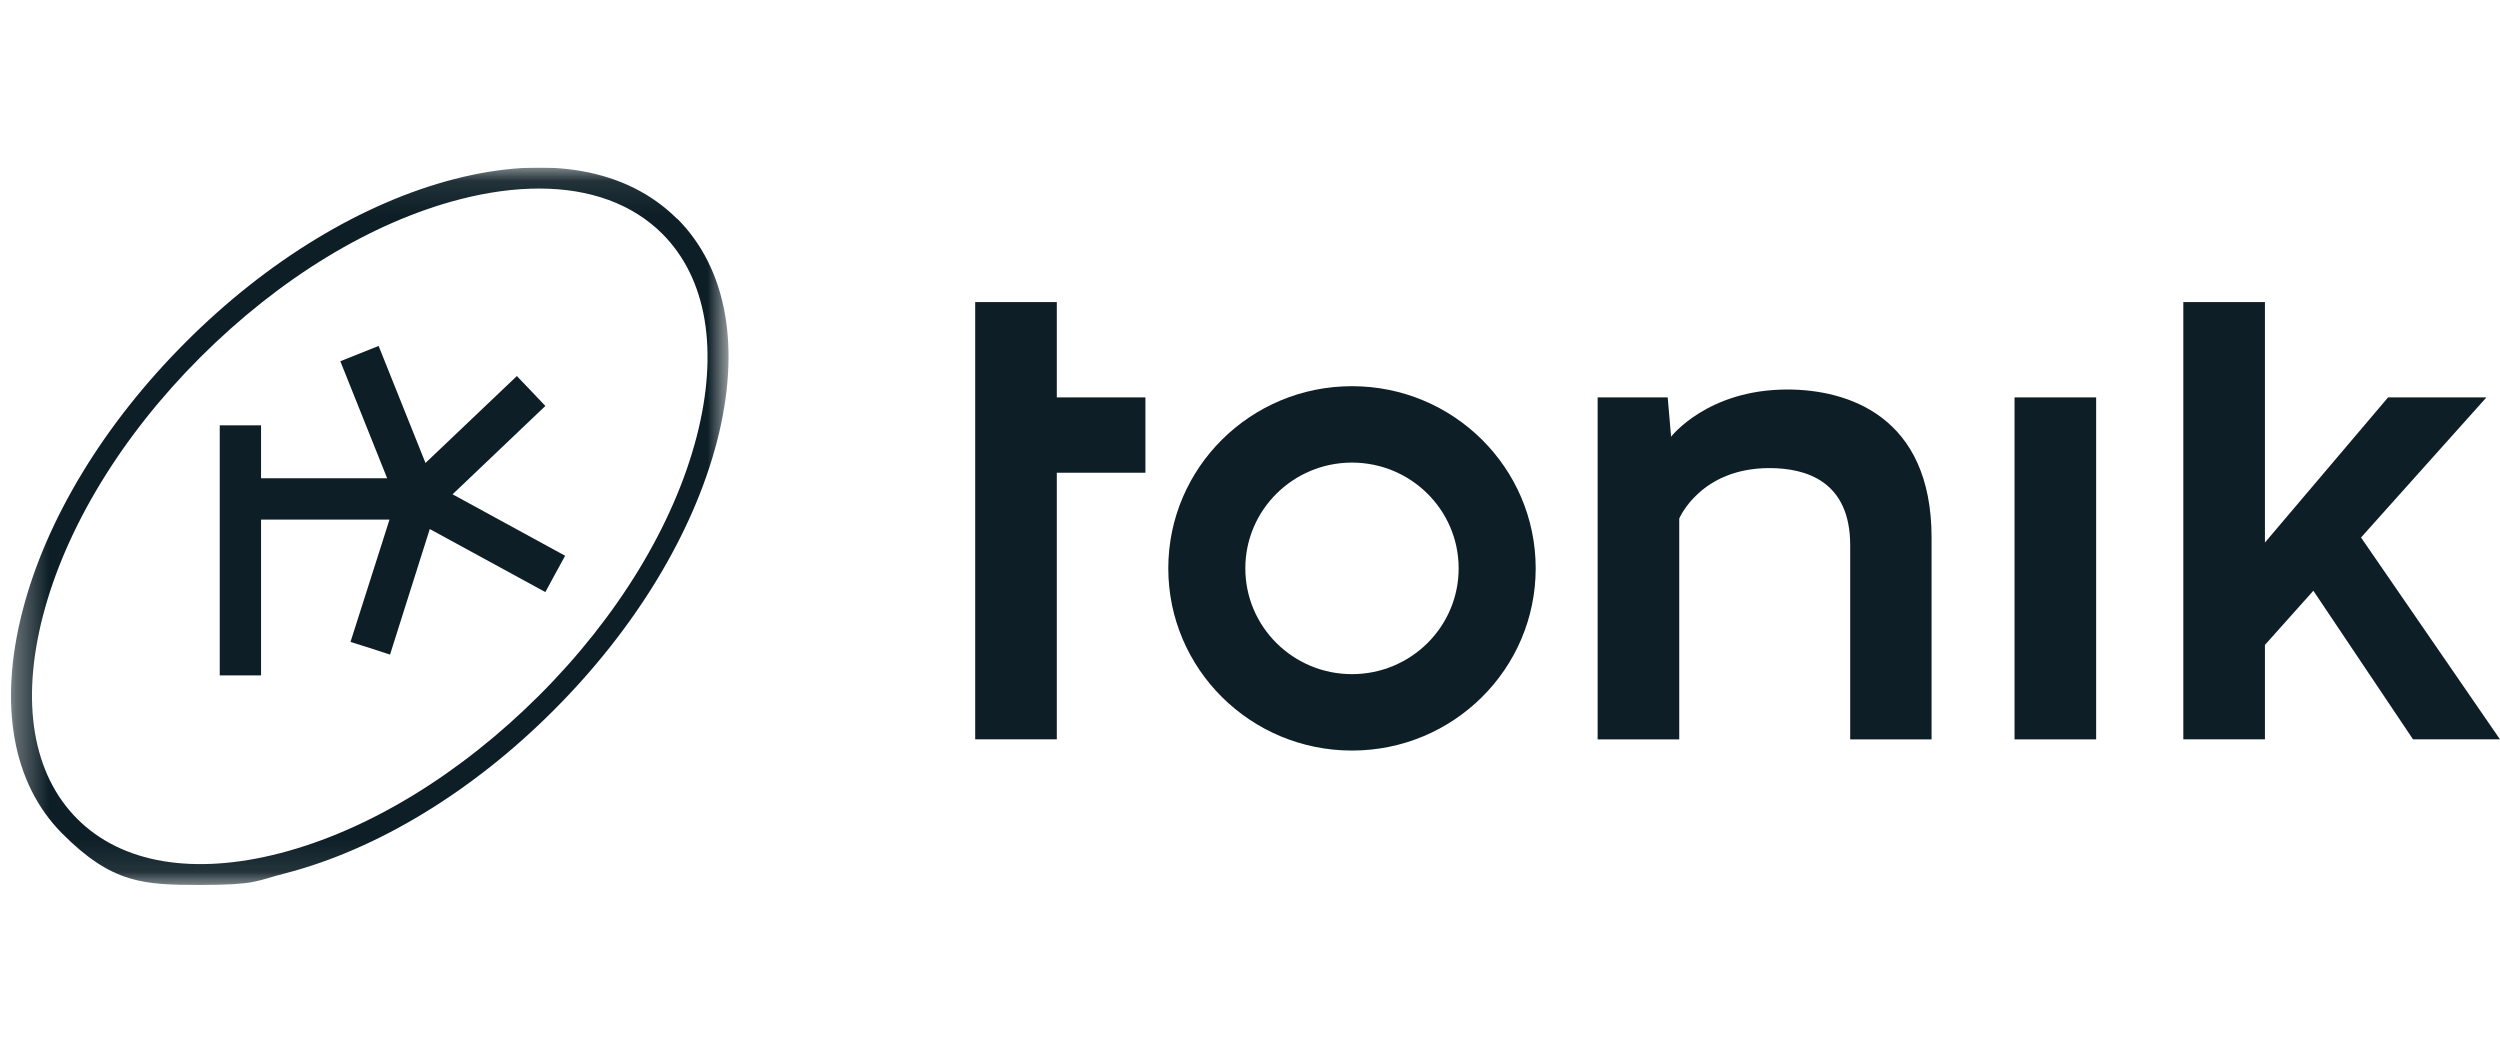 <svg width="76" height="32" viewBox="0 0 76 32" fill="none" xmlns="http://www.w3.org/2000/svg">
<g clip-path="url(#clip0_874_15)">
<mask id="mask0_874_15" style="mask-type:luminance" maskUnits="userSpaceOnUse" x="0" y="5" width="23" height="22">
<path d="M22.148 5.093H0.334V26.902H22.148V5.093Z" fill="white"/>
</mask>
<g mask="url(#mask0_874_15)">
<path d="M20.583 6.653C19.067 5.136 16.662 4.708 13.808 5.445C11.019 6.165 8.116 7.925 5.641 10.406C3.166 12.881 1.406 15.778 0.686 18.567C-0.051 21.416 0.377 23.82 1.894 25.342C3.41 26.864 4.369 26.902 6.085 26.902C7.802 26.902 7.753 26.783 8.669 26.55C11.458 25.829 14.36 24.069 16.835 21.589C19.31 19.114 21.07 16.211 21.796 13.422C22.533 10.573 22.105 8.169 20.588 6.647L20.583 6.653ZM21.179 13.271C20.485 15.951 18.785 18.751 16.386 21.145C13.987 23.539 11.192 25.245 8.511 25.938C5.89 26.615 3.697 26.247 2.348 24.893C0.995 23.539 0.626 21.351 1.303 18.73C1.996 16.049 3.697 13.249 6.096 10.855C8.495 8.461 11.29 6.755 13.97 6.062C14.826 5.84 15.639 5.732 16.391 5.732C17.935 5.732 19.224 6.198 20.134 7.107C21.487 8.461 21.856 10.649 21.179 13.271Z" fill="#0D1E26"/>
<path d="M16.579 12.341L16.157 11.897L15.713 11.432L12.935 14.074L11.51 10.517L10.942 10.744L10.346 10.982L11.77 14.54H7.936V12.931H6.68V14.54V15.796V20.533H7.936V15.796H11.841L10.655 19.515L11.24 19.699L11.857 19.9L13.065 16.083L16.579 17.999L16.872 17.458L17.18 16.895L13.758 15.027L16.579 12.341Z" fill="#0D1E26"/>
</g>
<g clip-path="url(#clip1_874_15)">
<path d="M32.127 9.183H29.646V22.476H32.127V14.371H34.821V12.081H32.127V9.183Z" fill="#0D1E26"/>
<path d="M63.723 12.081H61.242V22.477H63.723V12.081Z" fill="#0D1E26"/>
<path d="M73.356 22.476H75.999L71.775 16.34L75.587 12.081H72.597L68.854 16.493V9.183H66.373V22.476H68.854V19.605L70.326 17.958L73.356 22.476Z" fill="#0D1E26"/>
<path d="M54.335 11.841C51.905 11.841 50.801 13.276 50.801 13.276L50.698 12.081H48.568V22.477H51.049V15.764C51.049 15.764 51.688 14.23 53.791 14.23C54.91 14.23 56.246 14.629 56.246 16.577V22.477H58.72V16.349C58.722 12.623 56.142 11.841 54.335 11.841Z" fill="#0D1E26"/>
<path d="M41.1 11.74C38.017 11.74 35.516 14.22 35.516 17.278C35.516 20.337 38.017 22.817 41.1 22.817C44.184 22.817 46.685 20.337 46.685 17.278C46.685 14.22 44.184 11.74 41.1 11.74ZM41.1 20.494C39.31 20.494 37.858 19.054 37.858 17.278C37.858 15.503 39.31 14.063 41.1 14.063C42.891 14.063 44.343 15.503 44.343 17.278C44.343 19.054 42.891 20.494 41.1 20.494Z" fill="#0D1E26"/>
</g>
</g>
<defs>
<clipPath id="clip0_874_15">
<rect width="75.666" height="21.814" fill="white" transform="translate(0.334 5.093)"/>
</clipPath>
<clipPath id="clip1_874_15">
<rect width="46.354" height="13.633" fill="white" transform="translate(29.646 9.183)"/>
</clipPath>
</defs>
</svg>
